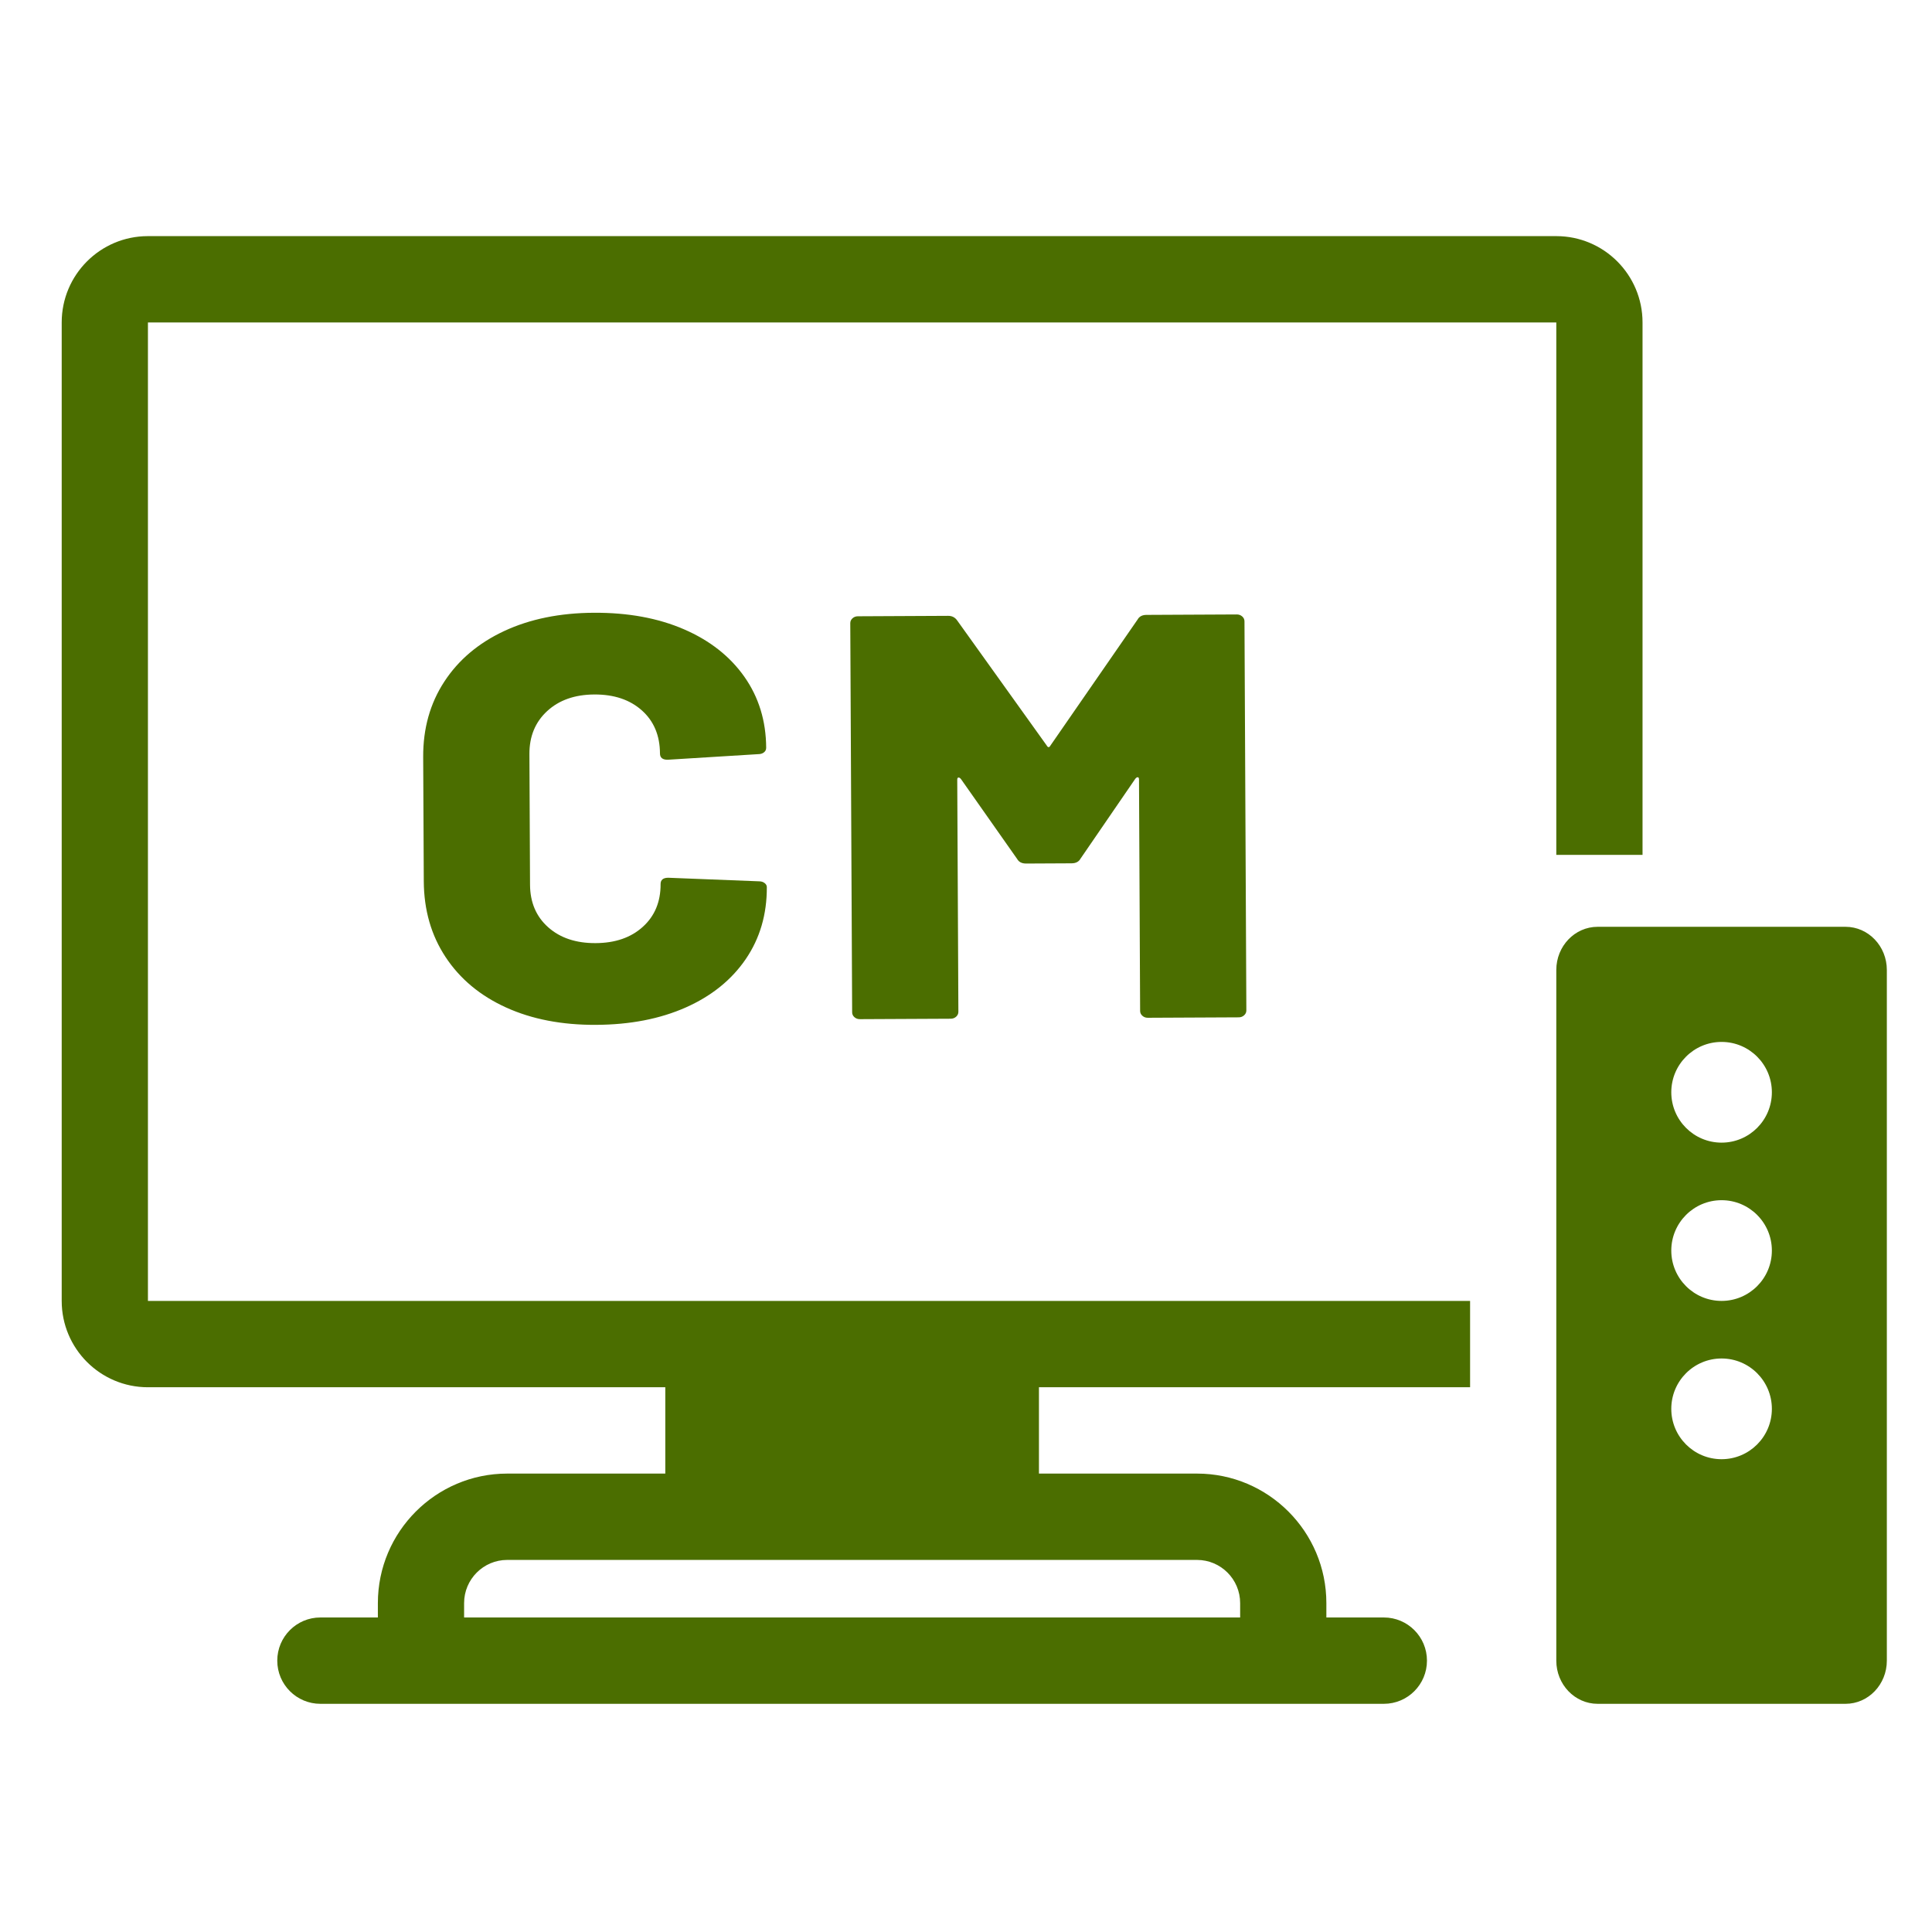 <svg xmlns="http://www.w3.org/2000/svg" xmlns:xlink="http://www.w3.org/1999/xlink" preserveAspectRatio="xMidYMid" width="128" height="128" viewBox="0 0 128 128">
  <defs>
    <style>
      .cls-1 {
        fill: #fff;
        stroke: #4b6e00;
        stroke-linejoin: round;
        stroke-opacity: 0.1;
        stroke-width: 2px;
        fill-opacity: 0;
      }

      .cls-1, .cls-2 {
        fill-rule: evenodd;
      }

      .cls-2 {
        fill: #4b6e00;
      }
    </style>
  </defs>
  <g>
    <path d="M-176.363,-38.060 L-43.635,-170.908 C17.452,-232.051 116.492,-232.051 177.579,-170.908 L310.308,-38.060 C371.394,23.083 371.394,122.215 310.308,183.359 L177.579,316.208 C116.492,377.353 17.452,377.353 -43.635,316.208 L-176.363,183.359 C-237.450,122.215 -237.450,23.083 -176.363,-38.060 Z" class="cls-1"/>
    <path d="M122.271,112.882 L105.847,112.882 C104.335,112.882 103.109,111.602 103.109,110.022 L103.109,64.263 C103.109,62.683 104.335,61.403 105.847,61.403 L122.271,61.403 C123.783,61.403 125.008,62.683 125.008,64.263 L125.008,110.022 C125.008,111.602 123.783,112.882 122.271,112.882 ZM114.059,69.030 C112.219,69.030 110.727,70.524 110.727,72.366 C110.727,74.209 112.219,75.703 114.059,75.703 C115.899,75.703 117.391,74.209 117.391,72.366 C117.391,70.524 115.899,69.030 114.059,69.030 ZM114.059,79.516 C112.219,79.516 110.727,81.010 110.727,82.853 C110.727,84.695 112.219,86.189 114.059,86.189 C115.899,86.189 117.391,84.695 117.391,82.853 C117.391,81.010 115.899,79.516 114.059,79.516 ZM114.059,90.003 C112.219,90.003 110.727,91.496 110.727,93.339 C110.727,95.182 112.219,96.676 114.059,96.676 C115.899,96.676 117.391,95.182 117.391,93.339 C117.391,91.496 115.899,90.003 114.059,90.003 ZM36.317,61.432 C37.112,62.140 38.160,62.491 39.460,62.484 C40.760,62.478 41.804,62.118 42.592,61.401 C43.380,60.687 43.771,59.744 43.766,58.574 C43.764,58.295 43.934,58.154 44.272,58.153 L50.294,58.390 C50.435,58.390 50.555,58.427 50.655,58.503 C50.754,58.579 50.804,58.668 50.804,58.769 C50.813,60.575 50.347,62.165 49.408,63.543 C48.467,64.920 47.144,65.987 45.438,66.745 C43.730,67.504 41.747,67.888 39.485,67.899 C37.224,67.910 35.237,67.526 33.523,66.746 C31.809,65.967 30.476,64.854 29.522,63.410 C28.567,61.965 28.087,60.289 28.077,58.383 L28.037,50.146 C28.029,48.265 28.493,46.604 29.434,45.164 C30.374,43.723 31.697,42.604 33.403,41.808 C35.109,41.012 37.094,40.608 39.355,40.597 C41.616,40.586 43.603,40.951 45.317,41.693 C47.030,42.435 48.364,43.484 49.318,44.839 C50.271,46.194 50.752,47.763 50.761,49.541 C50.761,49.669 50.712,49.770 50.613,49.847 C50.514,49.924 50.395,49.962 50.254,49.963 L44.235,50.335 C43.896,50.337 43.725,50.198 43.725,49.918 C43.719,48.723 43.318,47.773 42.524,47.065 C41.729,46.357 40.681,46.005 39.381,46.011 C38.081,46.017 37.037,46.385 36.248,47.114 C35.460,47.841 35.070,48.791 35.075,49.959 L35.116,58.616 C35.123,59.785 35.522,60.724 36.317,61.432 ZM63.348,67.358 C63.249,67.447 63.129,67.492 62.987,67.493 L56.967,67.522 C56.825,67.522 56.705,67.478 56.607,67.390 C56.507,67.302 56.457,67.194 56.457,67.067 L56.333,41.289 C56.332,41.163 56.381,41.055 56.480,40.964 C56.578,40.875 56.698,40.830 56.839,40.830 L62.817,40.801 C63.072,40.800 63.270,40.901 63.413,41.103 L69.346,49.388 C69.431,49.540 69.516,49.539 69.600,49.386 L75.369,41.045 C75.480,40.842 75.678,40.739 75.961,40.738 L81.939,40.709 C82.080,40.708 82.200,40.752 82.300,40.841 C82.399,40.929 82.449,41.036 82.450,41.164 L82.574,66.941 C82.574,67.068 82.526,67.177 82.427,67.265 C82.327,67.356 82.209,67.401 82.067,67.401 L76.047,67.430 C75.905,67.431 75.785,67.387 75.686,67.298 C75.586,67.210 75.536,67.102 75.536,66.975 L75.462,51.646 C75.462,51.545 75.432,51.493 75.377,51.494 C75.319,51.494 75.263,51.532 75.207,51.609 L71.587,56.888 C71.474,57.094 71.276,57.195 70.995,57.197 L67.985,57.212 C67.702,57.213 67.503,57.112 67.389,56.909 L63.675,51.626 C63.617,51.550 63.561,51.513 63.504,51.513 C63.448,51.514 63.420,51.564 63.420,51.665 L63.495,67.033 C63.495,67.160 63.446,67.269 63.348,67.358 ZM103.109,21.364 L9.801,21.364 L9.801,86.189 L97.397,86.189 L97.397,91.909 L68.833,91.909 L68.833,97.629 L79.306,97.629 C84.032,97.629 87.875,101.478 87.875,106.209 L87.875,107.162 L91.684,107.162 C93.262,107.162 94.540,108.443 94.540,110.022 C94.540,111.602 93.262,112.882 91.684,112.882 L21.226,112.882 C19.649,112.882 18.370,111.602 18.370,110.022 C18.370,108.443 19.649,107.162 21.226,107.162 L25.035,107.162 L25.035,106.209 C25.035,101.478 28.879,97.629 33.604,97.629 L44.078,97.629 L44.078,91.909 L9.801,91.909 C6.646,91.909 4.088,89.348 4.088,86.189 L4.088,21.364 C4.088,18.205 6.646,15.644 9.801,15.644 L103.109,15.644 C106.265,15.644 108.822,18.205 108.822,21.364 L108.822,56.636 L103.109,56.636 L103.109,21.364 ZM33.604,103.349 C32.029,103.349 30.748,104.632 30.748,106.209 L30.748,107.162 L82.163,107.162 L82.163,106.209 C82.163,104.632 80.881,103.349 79.306,103.349 L33.604,103.349 Z" class="cls-2"/>
  </g>
</svg>
